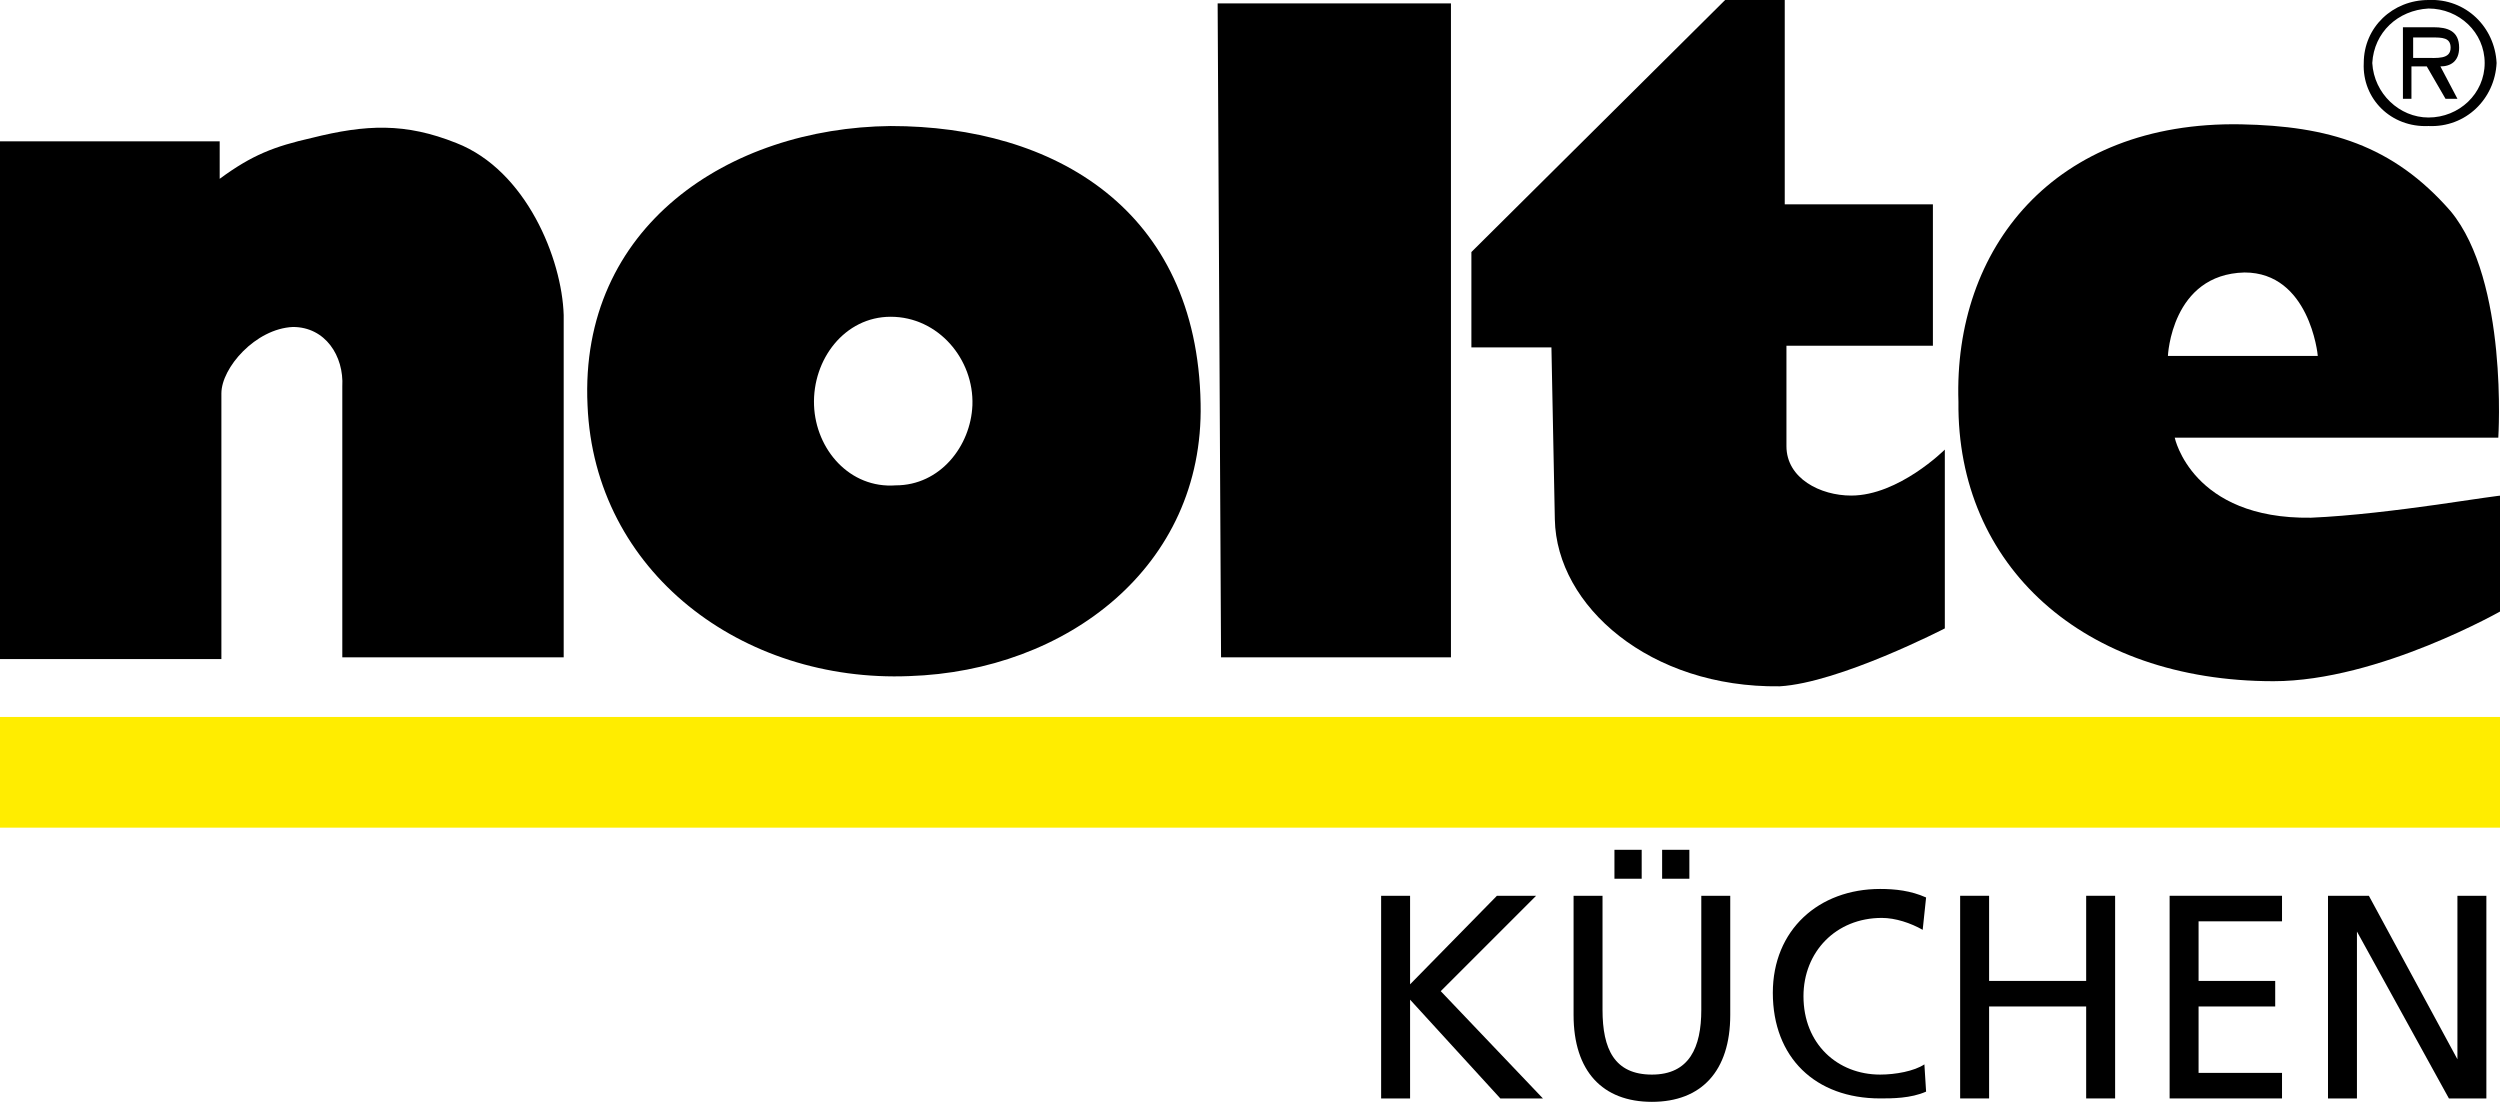 <?xml version="1.0" encoding="utf-8"?>
<!-- Generator: Adobe Illustrator 24.3.0, SVG Export Plug-In . SVG Version: 6.00 Build 0)  -->
<svg version="1.1" id="Ebene_1" xmlns="http://www.w3.org/2000/svg" xmlns:xlink="http://www.w3.org/1999/xlink" x="0px" y="0px"
	 viewBox="0 0 146.8 64.7" style="enable-background:new 0 0 146.8 64.7;" xml:space="preserve">
<style type="text/css">
	.st0{fill:#FFED00;}
</style>
<g>
	<path d="M81.1,52.6h1.7v5.2l5.1-5.2h2.3l-5.6,5.6l6,6.3h-2.5l-5.3-5.8v5.8h-1.7V52.6z"/>
	<path d="M101.6,59.6c0,3.3-1.7,5.1-4.6,5.1c-2.9,0-4.6-1.8-4.6-5.1v-7h1.7v6.7c0,2.3,0.7,3.8,2.9,3.8c2.2,0,2.9-1.6,2.9-3.8v-6.7
		h1.7V59.6z M94.8,49.9h1.6v1.7h-1.6V49.9z M97.6,49.9h1.6v1.7h-1.6V49.9z"/>
	<path d="M112.9,54.6c-0.7-0.4-1.6-0.7-2.4-0.7c-2.7,0-4.6,2-4.6,4.6c0,2.8,2,4.6,4.5,4.6c0.9,0,2-0.2,2.6-0.6l0.1,1.6
		c-0.9,0.4-2,0.4-2.7,0.4c-3.8,0-6.3-2.4-6.3-6.2c0-3.7,2.7-6.1,6.3-6.1c0.9,0,1.8,0.1,2.7,0.5L112.9,54.6z"/>
	<path d="M115.1,52.6h1.7v5h5.7v-5h1.7v11.9h-1.7v-5.4h-5.7v5.4h-1.7V52.6z"/>
	<path d="M127.4,52.6h6.6v1.5h-4.9v3.5h4.5v1.5h-4.5V63h4.9v1.5h-6.6V52.6z"/>
	<path d="M136.8,52.6h2.3l5.2,9.6h0v-9.6h1.7v11.9h-2.2l-5.4-9.8h0v9.8h-1.7V52.6z"/>
</g>
<rect y="42.1" class="st0" width="146.8" height="6.5"/>
<polygon points="71.5,0.2 85.2,0.2 85.2,38.6 71.7,38.6 "/>
<path d="M104.8,0v12h8.7v8.3h-8.6v5.9c0,1.9,2,2.9,3.8,2.9c2.8,0,5.5-2.7,5.5-2.7v10.5c0,0-6.2,3.2-9.7,3.4
	c-7.6,0.1-13.1-4.7-13.2-9.8l-0.2-10.1h-4.7v-5.6L101.3,0H104.8z"/>
<path d="M52.3,7.4C42.8,7.5,34,13.3,34.5,23.8c0.4,9.8,9.1,16.3,18.9,15.9c9.2-0.3,17.3-6.4,17.1-16C70.3,12.3,61.9,7.4,52.3,7.4
	 M52.6,28.5c-2.7,0.2-4.7-2.1-4.8-4.7c-0.1-2.7,1.8-5.2,4.5-5.2c2.8,0,4.9,2.5,4.8,5.2C57,26.2,55.2,28.5,52.6,28.5"/>
<path d="M142.6,7.4c2.2,0.1,3.9-1.6,4-3.7c-0.1-2.1-1.8-3.8-4-3.7c-2.1,0-3.8,1.6-3.8,3.7C138.7,5.8,140.4,7.5,142.6,7.4 M142.6,0.5
	c1.8,0,3.3,1.4,3.3,3.2c0,1.8-1.5,3.2-3.3,3.2c-1.7,0-3.2-1.4-3.3-3.2C139.4,1.9,140.8,0.6,142.6,0.5 M143.3,3.9
	c0.6,0,1.1-0.3,1.1-1.1c0-1-0.7-1.2-1.5-1.2h-1.8v4.2h0.5V3.9h0.9l1.1,1.9h0.7L143.3,3.9z M142.8,2.2c0.6,0,1.1,0,1.1,0.6
	c0,0.7-0.8,0.6-1.5,0.6h-0.7V2.2H142.8z"/>
<path d="M131.6,7.3c5.1,0.1,8.9,1.2,12.3,5.1c3.4,4.1,2.8,13.3,2.8,13.3h-19c0,0,1,4.8,8,4.7c4.7-0.2,11.2-1.4,11.3-1.3v6.7
	c0,0-7.3,4.2-13.5,4.2c-11.2,0-18.6-6.8-18.5-16.4C114.7,14.6,120.6,7.1,131.6,7.3 M127.3,20.9h8.8c0-0.1-0.5-4.9-4.3-4.9
	C127.5,16.1,127.3,20.9,127.3,20.9"/>
<path d="M0,8.3v30.4h13V23.1c0-1.5,2-3.8,4.2-3.9c1.9,0,3,1.7,2.9,3.5v15.9h13V18.5C33,15.2,30.9,10,26.8,8.4
	c-3-1.2-5.3-1.1-8.5-0.3c-2.2,0.5-3.5,1-5.4,2.4V8.3H0z"/>
</svg>
